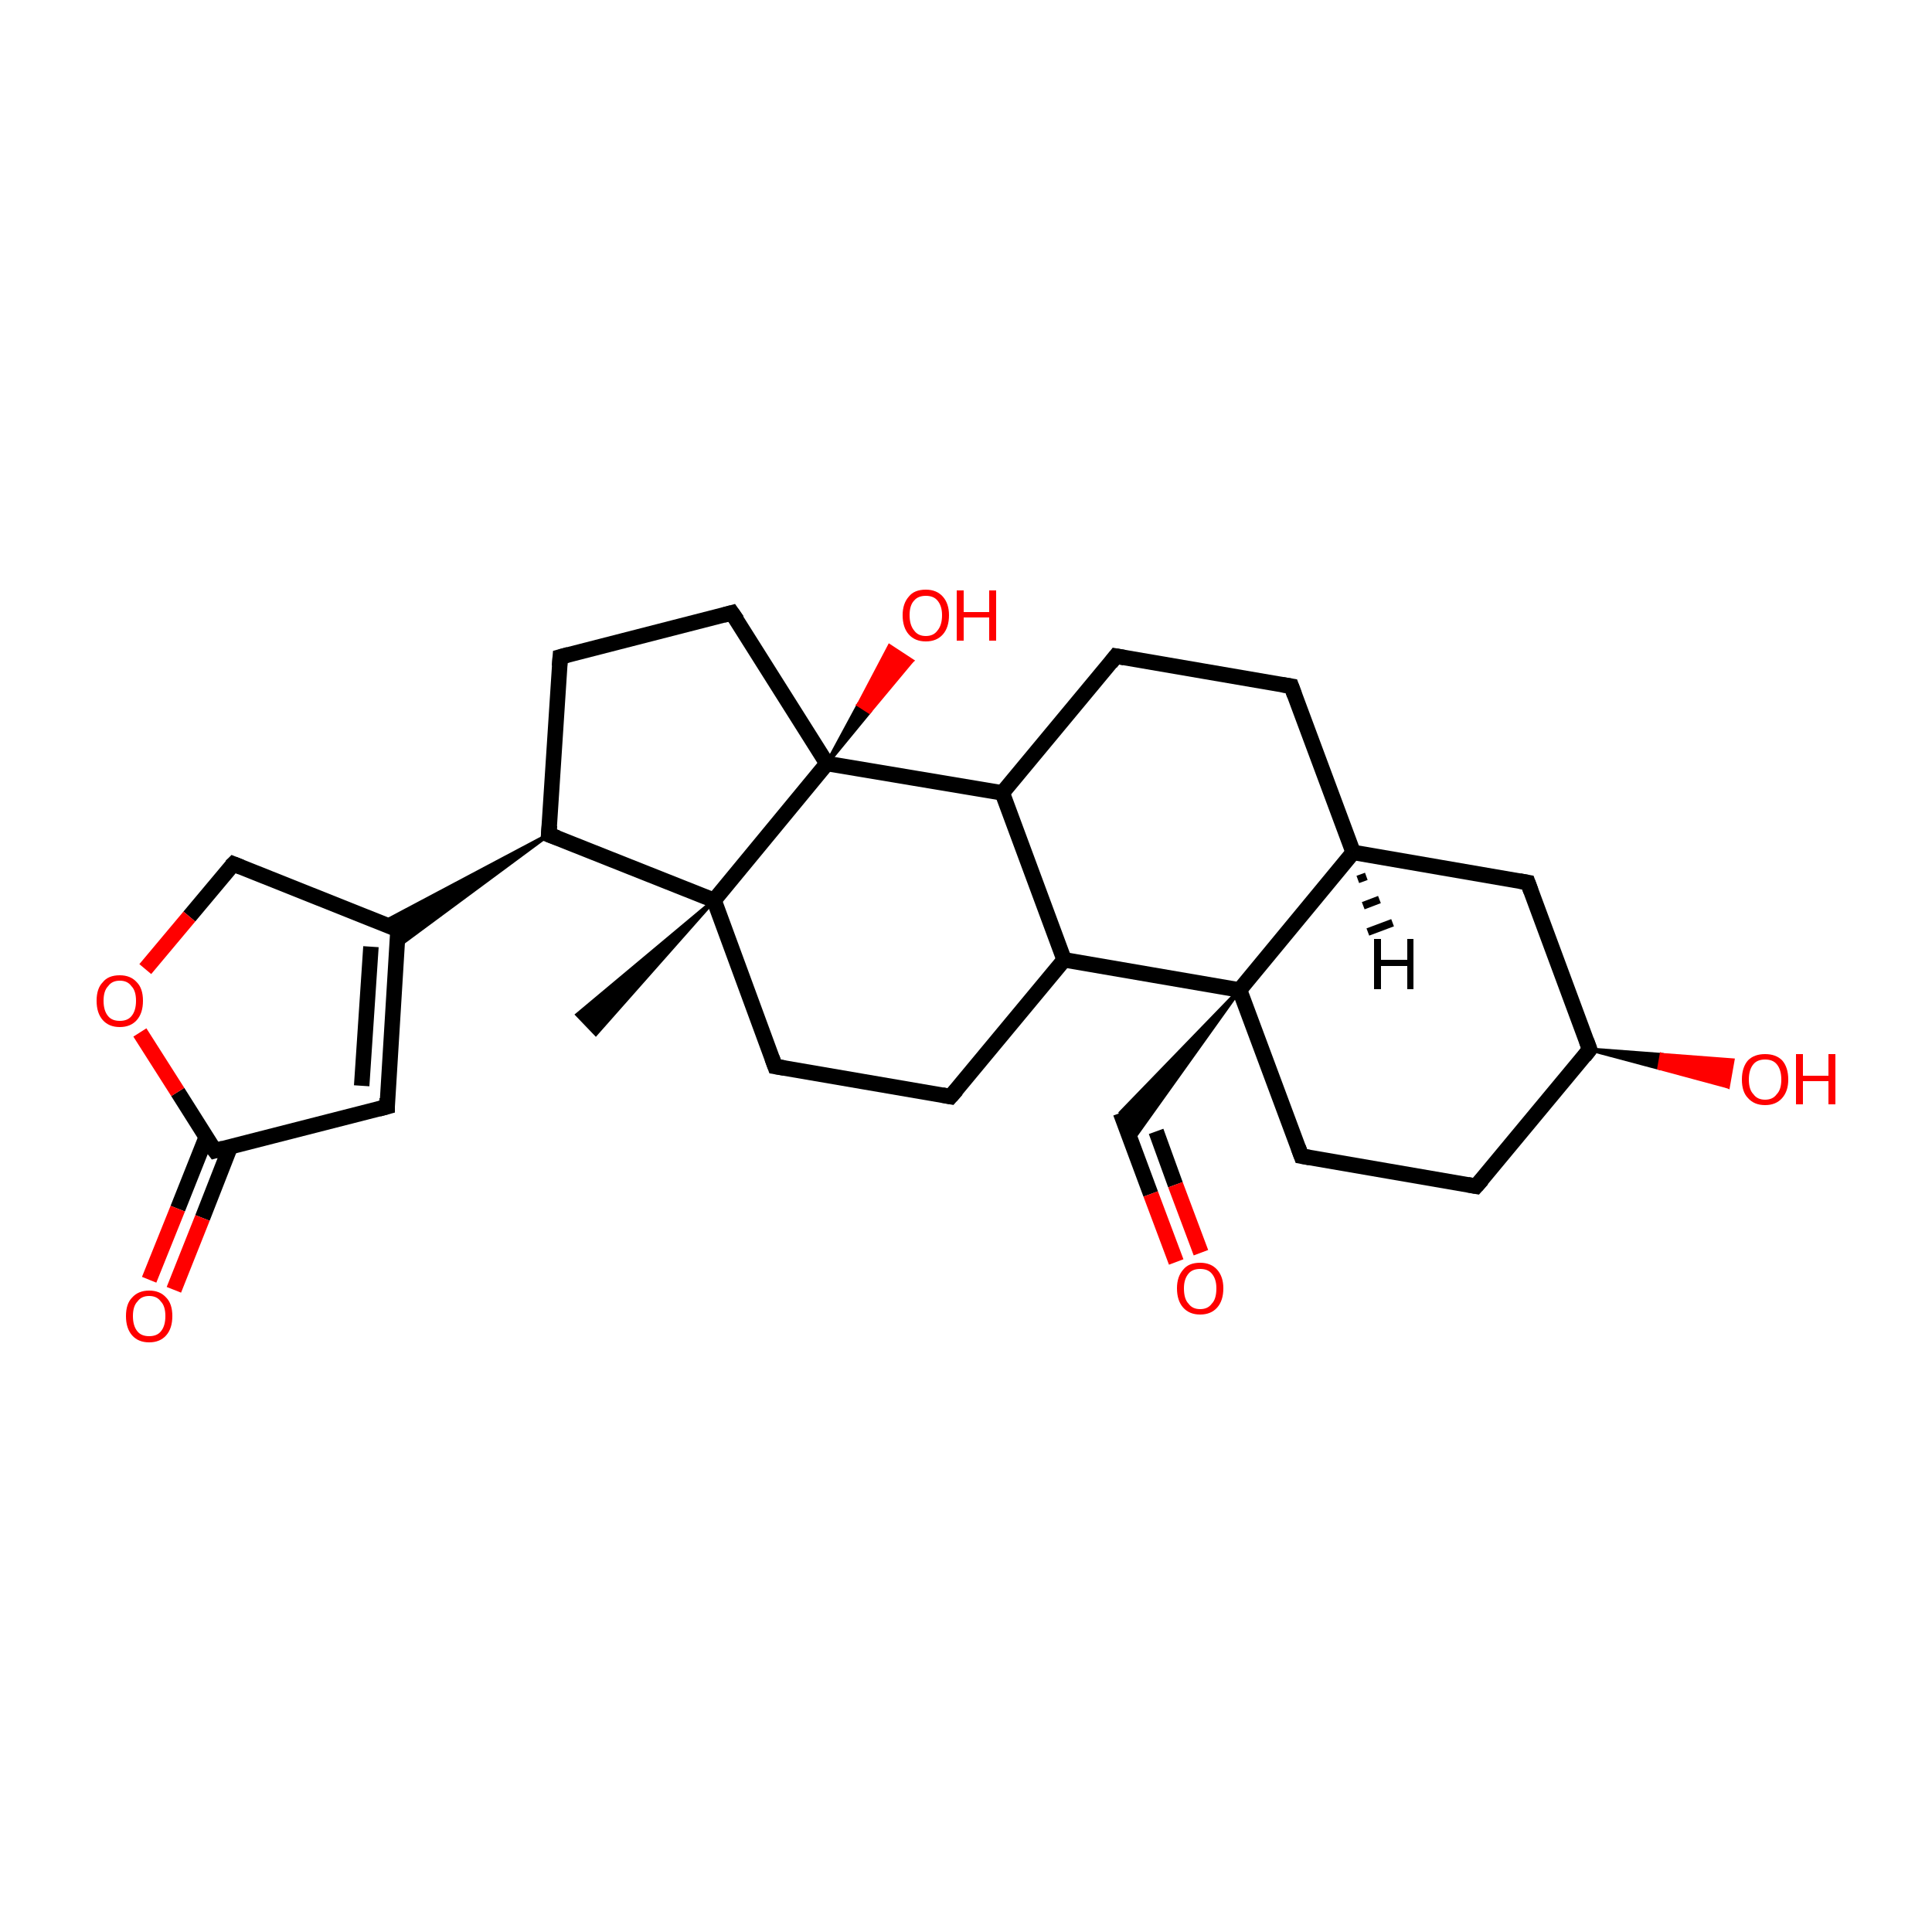 <?xml version='1.0' encoding='iso-8859-1'?>
<svg version='1.1' baseProfile='full'
              xmlns='http://www.w3.org/2000/svg'
                      xmlns:rdkit='http://www.rdkit.org/xml'
                      xmlns:xlink='http://www.w3.org/1999/xlink'
                  xml:space='preserve'
width='250px' height='250px' viewBox='0 0 250 250'>
<!-- END OF HEADER -->
<rect style='opacity:1.0;fill:#FFFFFF;stroke:none' width='250.0' height='250.0' x='0.0' y='0.0'> </rect>
<path class='bond-0 atom-20 atom-0' d='M 92.4,116.5 L 77.1,133.8 L 74.7,131.3 Z' style='fill:#000000;fill-rule:evenodd;fill-opacity:1;stroke:#000000;stroke-width:0.5px;stroke-linecap:butt;stroke-linejoin:miter;stroke-opacity:1;' />
<path class='bond-1 atom-1 atom-2' d='M 167.1,88.8 L 144.4,84.9' style='fill:none;fill-rule:evenodd;stroke:#000000;stroke-width:2.0px;stroke-linecap:butt;stroke-linejoin:miter;stroke-opacity:1' />
<path class='bond-2 atom-1 atom-14' d='M 167.1,88.8 L 175.1,110.3' style='fill:none;fill-rule:evenodd;stroke:#000000;stroke-width:2.0px;stroke-linecap:butt;stroke-linejoin:miter;stroke-opacity:1' />
<path class='bond-3 atom-2 atom-18' d='M 144.4,84.9 L 129.7,102.6' style='fill:none;fill-rule:evenodd;stroke:#000000;stroke-width:2.0px;stroke-linecap:butt;stroke-linejoin:miter;stroke-opacity:1' />
<path class='bond-4 atom-3 atom-7' d='M 191.0,153.5 L 168.4,149.6' style='fill:none;fill-rule:evenodd;stroke:#000000;stroke-width:2.0px;stroke-linecap:butt;stroke-linejoin:miter;stroke-opacity:1' />
<path class='bond-5 atom-3 atom-15' d='M 191.0,153.5 L 205.7,135.8' style='fill:none;fill-rule:evenodd;stroke:#000000;stroke-width:2.0px;stroke-linecap:butt;stroke-linejoin:miter;stroke-opacity:1' />
<path class='bond-6 atom-4 atom-6' d='M 123.0,141.9 L 100.3,138.0' style='fill:none;fill-rule:evenodd;stroke:#000000;stroke-width:2.0px;stroke-linecap:butt;stroke-linejoin:miter;stroke-opacity:1' />
<path class='bond-7 atom-4 atom-17' d='M 123.0,141.9 L 137.7,124.2' style='fill:none;fill-rule:evenodd;stroke:#000000;stroke-width:2.0px;stroke-linecap:butt;stroke-linejoin:miter;stroke-opacity:1' />
<path class='bond-8 atom-5 atom-8' d='M 72.5,85.0 L 94.7,79.3' style='fill:none;fill-rule:evenodd;stroke:#000000;stroke-width:2.0px;stroke-linecap:butt;stroke-linejoin:miter;stroke-opacity:1' />
<path class='bond-9 atom-5 atom-16' d='M 72.5,85.0 L 71.0,108.0' style='fill:none;fill-rule:evenodd;stroke:#000000;stroke-width:2.0px;stroke-linecap:butt;stroke-linejoin:miter;stroke-opacity:1' />
<path class='bond-10 atom-6 atom-20' d='M 100.3,138.0 L 92.4,116.5' style='fill:none;fill-rule:evenodd;stroke:#000000;stroke-width:2.0px;stroke-linecap:butt;stroke-linejoin:miter;stroke-opacity:1' />
<path class='bond-11 atom-7 atom-21' d='M 168.4,149.6 L 160.4,128.1' style='fill:none;fill-rule:evenodd;stroke:#000000;stroke-width:2.0px;stroke-linecap:butt;stroke-linejoin:miter;stroke-opacity:1' />
<path class='bond-12 atom-8 atom-22' d='M 94.7,79.3 L 107.0,98.8' style='fill:none;fill-rule:evenodd;stroke:#000000;stroke-width:2.0px;stroke-linecap:butt;stroke-linejoin:miter;stroke-opacity:1' />
<path class='bond-13 atom-9 atom-13' d='M 50.1,143.2 L 51.5,120.3' style='fill:none;fill-rule:evenodd;stroke:#000000;stroke-width:2.0px;stroke-linecap:butt;stroke-linejoin:miter;stroke-opacity:1' />
<path class='bond-13 atom-9 atom-13' d='M 46.8,140.5 L 48.0,122.5' style='fill:none;fill-rule:evenodd;stroke:#000000;stroke-width:2.0px;stroke-linecap:butt;stroke-linejoin:miter;stroke-opacity:1' />
<path class='bond-14 atom-9 atom-19' d='M 50.1,143.2 L 27.8,148.9' style='fill:none;fill-rule:evenodd;stroke:#000000;stroke-width:2.0px;stroke-linecap:butt;stroke-linejoin:miter;stroke-opacity:1' />
<path class='bond-15 atom-10 atom-14' d='M 197.7,114.2 L 175.1,110.3' style='fill:none;fill-rule:evenodd;stroke:#000000;stroke-width:2.0px;stroke-linecap:butt;stroke-linejoin:miter;stroke-opacity:1' />
<path class='bond-16 atom-10 atom-15' d='M 197.7,114.2 L 205.7,135.8' style='fill:none;fill-rule:evenodd;stroke:#000000;stroke-width:2.0px;stroke-linecap:butt;stroke-linejoin:miter;stroke-opacity:1' />
<path class='bond-17 atom-11 atom-13' d='M 30.2,111.8 L 51.5,120.3' style='fill:none;fill-rule:evenodd;stroke:#000000;stroke-width:2.0px;stroke-linecap:butt;stroke-linejoin:miter;stroke-opacity:1' />
<path class='bond-18 atom-11 atom-27' d='M 30.2,111.8 L 24.5,118.6' style='fill:none;fill-rule:evenodd;stroke:#000000;stroke-width:2.0px;stroke-linecap:butt;stroke-linejoin:miter;stroke-opacity:1' />
<path class='bond-18 atom-11 atom-27' d='M 24.5,118.6 L 18.8,125.4' style='fill:none;fill-rule:evenodd;stroke:#FF0000;stroke-width:2.0px;stroke-linecap:butt;stroke-linejoin:miter;stroke-opacity:1' />
<path class='bond-19 atom-21 atom-12' d='M 160.4,128.1 L 146.4,147.7 L 145.0,144.0 Z' style='fill:#000000;fill-rule:evenodd;fill-opacity:1;stroke:#000000;stroke-width:0.5px;stroke-linecap:butt;stroke-linejoin:miter;stroke-opacity:1;' />
<path class='bond-20 atom-12 atom-23' d='M 145.0,144.0 L 148.9,154.5' style='fill:none;fill-rule:evenodd;stroke:#000000;stroke-width:2.0px;stroke-linecap:butt;stroke-linejoin:miter;stroke-opacity:1' />
<path class='bond-20 atom-12 atom-23' d='M 148.9,154.5 L 152.2,163.3' style='fill:none;fill-rule:evenodd;stroke:#FF0000;stroke-width:2.0px;stroke-linecap:butt;stroke-linejoin:miter;stroke-opacity:1' />
<path class='bond-20 atom-12 atom-23' d='M 149.6,146.4 L 152.1,153.3' style='fill:none;fill-rule:evenodd;stroke:#000000;stroke-width:2.0px;stroke-linecap:butt;stroke-linejoin:miter;stroke-opacity:1' />
<path class='bond-20 atom-12 atom-23' d='M 152.1,153.3 L 155.4,162.1' style='fill:none;fill-rule:evenodd;stroke:#FF0000;stroke-width:2.0px;stroke-linecap:butt;stroke-linejoin:miter;stroke-opacity:1' />
<path class='bond-21 atom-16 atom-13' d='M 71.0,108.0 L 51.4,122.5 L 51.5,120.3 Z' style='fill:#000000;fill-rule:evenodd;fill-opacity:1;stroke:#000000;stroke-width:0.5px;stroke-linecap:butt;stroke-linejoin:miter;stroke-opacity:1;' />
<path class='bond-21 atom-16 atom-13' d='M 71.0,108.0 L 51.5,120.3 L 49.5,119.4 Z' style='fill:#000000;fill-rule:evenodd;fill-opacity:1;stroke:#000000;stroke-width:0.5px;stroke-linecap:butt;stroke-linejoin:miter;stroke-opacity:1;' />
<path class='bond-22 atom-14 atom-21' d='M 175.1,110.3 L 160.4,128.1' style='fill:none;fill-rule:evenodd;stroke:#000000;stroke-width:2.0px;stroke-linecap:butt;stroke-linejoin:miter;stroke-opacity:1' />
<path class='bond-23 atom-15 atom-24' d='M 205.7,135.8 L 215.0,136.5 L 214.7,138.2 Z' style='fill:#000000;fill-rule:evenodd;fill-opacity:1;stroke:#000000;stroke-width:0.5px;stroke-linecap:butt;stroke-linejoin:miter;stroke-opacity:1;' />
<path class='bond-23 atom-15 atom-24' d='M 215.0,136.5 L 223.6,140.6 L 224.2,137.2 Z' style='fill:#FF0000;fill-rule:evenodd;fill-opacity:1;stroke:#FF0000;stroke-width:0.5px;stroke-linecap:butt;stroke-linejoin:miter;stroke-opacity:1;' />
<path class='bond-23 atom-15 atom-24' d='M 215.0,136.5 L 214.7,138.2 L 223.6,140.6 Z' style='fill:#FF0000;fill-rule:evenodd;fill-opacity:1;stroke:#FF0000;stroke-width:0.5px;stroke-linecap:butt;stroke-linejoin:miter;stroke-opacity:1;' />
<path class='bond-24 atom-16 atom-20' d='M 71.0,108.0 L 92.4,116.5' style='fill:none;fill-rule:evenodd;stroke:#000000;stroke-width:2.0px;stroke-linecap:butt;stroke-linejoin:miter;stroke-opacity:1' />
<path class='bond-25 atom-17 atom-18' d='M 137.7,124.2 L 129.7,102.6' style='fill:none;fill-rule:evenodd;stroke:#000000;stroke-width:2.0px;stroke-linecap:butt;stroke-linejoin:miter;stroke-opacity:1' />
<path class='bond-26 atom-17 atom-21' d='M 137.7,124.2 L 160.4,128.1' style='fill:none;fill-rule:evenodd;stroke:#000000;stroke-width:2.0px;stroke-linecap:butt;stroke-linejoin:miter;stroke-opacity:1' />
<path class='bond-27 atom-18 atom-22' d='M 129.7,102.6 L 107.0,98.8' style='fill:none;fill-rule:evenodd;stroke:#000000;stroke-width:2.0px;stroke-linecap:butt;stroke-linejoin:miter;stroke-opacity:1' />
<path class='bond-28 atom-19 atom-25' d='M 26.7,147.1 L 23.0,156.4' style='fill:none;fill-rule:evenodd;stroke:#000000;stroke-width:2.0px;stroke-linecap:butt;stroke-linejoin:miter;stroke-opacity:1' />
<path class='bond-28 atom-19 atom-25' d='M 23.0,156.4 L 19.3,165.6' style='fill:none;fill-rule:evenodd;stroke:#FF0000;stroke-width:2.0px;stroke-linecap:butt;stroke-linejoin:miter;stroke-opacity:1' />
<path class='bond-28 atom-19 atom-25' d='M 29.8,148.4 L 26.2,157.6' style='fill:none;fill-rule:evenodd;stroke:#000000;stroke-width:2.0px;stroke-linecap:butt;stroke-linejoin:miter;stroke-opacity:1' />
<path class='bond-28 atom-19 atom-25' d='M 26.2,157.6 L 22.5,166.9' style='fill:none;fill-rule:evenodd;stroke:#FF0000;stroke-width:2.0px;stroke-linecap:butt;stroke-linejoin:miter;stroke-opacity:1' />
<path class='bond-29 atom-19 atom-27' d='M 27.8,148.9 L 23.0,141.3' style='fill:none;fill-rule:evenodd;stroke:#000000;stroke-width:2.0px;stroke-linecap:butt;stroke-linejoin:miter;stroke-opacity:1' />
<path class='bond-29 atom-19 atom-27' d='M 23.0,141.3 L 18.1,133.6' style='fill:none;fill-rule:evenodd;stroke:#FF0000;stroke-width:2.0px;stroke-linecap:butt;stroke-linejoin:miter;stroke-opacity:1' />
<path class='bond-30 atom-20 atom-22' d='M 92.4,116.5 L 107.0,98.8' style='fill:none;fill-rule:evenodd;stroke:#000000;stroke-width:2.0px;stroke-linecap:butt;stroke-linejoin:miter;stroke-opacity:1' />
<path class='bond-31 atom-22 atom-26' d='M 107.0,98.8 L 111.1,91.2 L 112.5,92.1 Z' style='fill:#000000;fill-rule:evenodd;fill-opacity:1;stroke:#000000;stroke-width:0.5px;stroke-linecap:butt;stroke-linejoin:miter;stroke-opacity:1;' />
<path class='bond-31 atom-22 atom-26' d='M 111.1,91.2 L 118.0,85.5 L 115.1,83.6 Z' style='fill:#FF0000;fill-rule:evenodd;fill-opacity:1;stroke:#FF0000;stroke-width:0.5px;stroke-linecap:butt;stroke-linejoin:miter;stroke-opacity:1;' />
<path class='bond-31 atom-22 atom-26' d='M 111.1,91.2 L 112.5,92.1 L 118.0,85.5 Z' style='fill:#FF0000;fill-rule:evenodd;fill-opacity:1;stroke:#FF0000;stroke-width:0.5px;stroke-linecap:butt;stroke-linejoin:miter;stroke-opacity:1;' />
<path class='bond-32 atom-14 atom-28' d='M 176.8,113.4 L 175.7,113.8' style='fill:none;fill-rule:evenodd;stroke:#000000;stroke-width:1.0px;stroke-linecap:butt;stroke-linejoin:miter;stroke-opacity:1' />
<path class='bond-32 atom-14 atom-28' d='M 178.5,116.4 L 176.4,117.2' style='fill:none;fill-rule:evenodd;stroke:#000000;stroke-width:1.0px;stroke-linecap:butt;stroke-linejoin:miter;stroke-opacity:1' />
<path class='bond-32 atom-14 atom-28' d='M 180.2,119.4 L 177.0,120.6' style='fill:none;fill-rule:evenodd;stroke:#000000;stroke-width:1.0px;stroke-linecap:butt;stroke-linejoin:miter;stroke-opacity:1' />
<path d='M 165.9,88.6 L 167.1,88.8 L 167.5,89.9' style='fill:none;stroke:#000000;stroke-width:2.0px;stroke-linecap:butt;stroke-linejoin:miter;stroke-opacity:1;' />
<path d='M 145.5,85.1 L 144.4,84.9 L 143.7,85.8' style='fill:none;stroke:#000000;stroke-width:2.0px;stroke-linecap:butt;stroke-linejoin:miter;stroke-opacity:1;' />
<path d='M 189.9,153.3 L 191.0,153.5 L 191.8,152.6' style='fill:none;stroke:#000000;stroke-width:2.0px;stroke-linecap:butt;stroke-linejoin:miter;stroke-opacity:1;' />
<path d='M 121.9,141.7 L 123.0,141.9 L 123.8,141.0' style='fill:none;stroke:#000000;stroke-width:2.0px;stroke-linecap:butt;stroke-linejoin:miter;stroke-opacity:1;' />
<path d='M 73.6,84.7 L 72.5,85.0 L 72.4,86.2' style='fill:none;stroke:#000000;stroke-width:2.0px;stroke-linecap:butt;stroke-linejoin:miter;stroke-opacity:1;' />
<path d='M 101.5,138.2 L 100.3,138.0 L 99.9,136.9' style='fill:none;stroke:#000000;stroke-width:2.0px;stroke-linecap:butt;stroke-linejoin:miter;stroke-opacity:1;' />
<path d='M 169.5,149.8 L 168.4,149.6 L 168.0,148.5' style='fill:none;stroke:#000000;stroke-width:2.0px;stroke-linecap:butt;stroke-linejoin:miter;stroke-opacity:1;' />
<path d='M 93.6,79.6 L 94.7,79.3 L 95.4,80.3' style='fill:none;stroke:#000000;stroke-width:2.0px;stroke-linecap:butt;stroke-linejoin:miter;stroke-opacity:1;' />
<path d='M 50.1,142.1 L 50.1,143.2 L 49.0,143.5' style='fill:none;stroke:#000000;stroke-width:2.0px;stroke-linecap:butt;stroke-linejoin:miter;stroke-opacity:1;' />
<path d='M 196.6,114.0 L 197.7,114.2 L 198.1,115.3' style='fill:none;stroke:#000000;stroke-width:2.0px;stroke-linecap:butt;stroke-linejoin:miter;stroke-opacity:1;' />
<path d='M 31.2,112.2 L 30.2,111.8 L 29.9,112.1' style='fill:none;stroke:#000000;stroke-width:2.0px;stroke-linecap:butt;stroke-linejoin:miter;stroke-opacity:1;' />
<path d='M 51.5,121.4 L 51.5,120.3 L 50.5,119.8' style='fill:none;stroke:#000000;stroke-width:2.0px;stroke-linecap:butt;stroke-linejoin:miter;stroke-opacity:1;' />
<path d='M 205.0,136.7 L 205.7,135.8 L 205.3,134.7' style='fill:none;stroke:#000000;stroke-width:2.0px;stroke-linecap:butt;stroke-linejoin:miter;stroke-opacity:1;' />
<path d='M 71.1,106.8 L 71.0,108.0 L 72.1,108.4' style='fill:none;stroke:#000000;stroke-width:2.0px;stroke-linecap:butt;stroke-linejoin:miter;stroke-opacity:1;' />
<path d='M 28.9,148.6 L 27.8,148.9 L 27.5,148.5' style='fill:none;stroke:#000000;stroke-width:2.0px;stroke-linecap:butt;stroke-linejoin:miter;stroke-opacity:1;' />
<path class='atom-23' d='M 152.3 166.7
Q 152.3 165.2, 153.1 164.3
Q 153.8 163.4, 155.3 163.4
Q 156.7 163.4, 157.5 164.3
Q 158.3 165.2, 158.3 166.7
Q 158.3 168.3, 157.5 169.2
Q 156.7 170.1, 155.3 170.1
Q 153.9 170.1, 153.1 169.2
Q 152.3 168.3, 152.3 166.7
M 155.3 169.4
Q 156.3 169.4, 156.8 168.7
Q 157.4 168.1, 157.4 166.7
Q 157.4 165.5, 156.8 164.8
Q 156.3 164.2, 155.3 164.2
Q 154.3 164.2, 153.8 164.8
Q 153.2 165.5, 153.2 166.7
Q 153.2 168.1, 153.8 168.7
Q 154.3 169.4, 155.3 169.4
' fill='#FF0000'/>
<path class='atom-24' d='M 225.4 139.7
Q 225.4 138.1, 226.2 137.2
Q 227.0 136.4, 228.4 136.4
Q 229.8 136.4, 230.6 137.2
Q 231.4 138.1, 231.4 139.7
Q 231.4 141.2, 230.6 142.1
Q 229.8 143.0, 228.4 143.0
Q 227.0 143.0, 226.2 142.1
Q 225.4 141.3, 225.4 139.7
M 228.4 142.3
Q 229.4 142.3, 229.9 141.6
Q 230.5 141.0, 230.5 139.7
Q 230.5 138.4, 229.9 137.7
Q 229.4 137.1, 228.4 137.1
Q 227.4 137.1, 226.9 137.7
Q 226.3 138.4, 226.3 139.7
Q 226.3 141.0, 226.9 141.6
Q 227.4 142.3, 228.4 142.3
' fill='#FF0000'/>
<path class='atom-24' d='M 232.4 136.4
L 233.3 136.4
L 233.3 139.2
L 236.6 139.2
L 236.6 136.4
L 237.5 136.4
L 237.5 142.9
L 236.6 142.9
L 236.6 139.9
L 233.3 139.9
L 233.3 142.9
L 232.4 142.9
L 232.4 136.4
' fill='#FF0000'/>
<path class='atom-25' d='M 16.3 170.3
Q 16.3 168.7, 17.1 167.9
Q 17.9 167.0, 19.3 167.0
Q 20.7 167.0, 21.5 167.9
Q 22.3 168.7, 22.3 170.3
Q 22.3 171.9, 21.5 172.8
Q 20.7 173.7, 19.3 173.7
Q 17.9 173.7, 17.1 172.8
Q 16.3 171.9, 16.3 170.3
M 19.3 172.9
Q 20.3 172.9, 20.8 172.3
Q 21.4 171.6, 21.4 170.3
Q 21.4 169.0, 20.8 168.4
Q 20.3 167.7, 19.3 167.7
Q 18.3 167.7, 17.8 168.4
Q 17.2 169.0, 17.2 170.3
Q 17.2 171.6, 17.8 172.3
Q 18.3 172.9, 19.3 172.9
' fill='#FF0000'/>
<path class='atom-26' d='M 116.8 79.6
Q 116.8 78.1, 117.6 77.2
Q 118.3 76.3, 119.8 76.3
Q 121.2 76.3, 122.0 77.2
Q 122.8 78.1, 122.8 79.6
Q 122.8 81.2, 122.0 82.1
Q 121.2 83.0, 119.8 83.0
Q 118.4 83.0, 117.6 82.1
Q 116.8 81.2, 116.8 79.6
M 119.8 82.3
Q 120.8 82.3, 121.3 81.6
Q 121.9 80.9, 121.9 79.6
Q 121.9 78.4, 121.3 77.7
Q 120.8 77.1, 119.8 77.1
Q 118.8 77.1, 118.3 77.7
Q 117.7 78.3, 117.7 79.6
Q 117.7 80.9, 118.3 81.6
Q 118.8 82.3, 119.8 82.3
' fill='#FF0000'/>
<path class='atom-26' d='M 123.8 76.4
L 124.7 76.4
L 124.7 79.2
L 128.0 79.2
L 128.0 76.4
L 128.9 76.4
L 128.9 82.9
L 128.0 82.9
L 128.0 79.9
L 124.7 79.9
L 124.7 82.9
L 123.8 82.9
L 123.8 76.4
' fill='#FF0000'/>
<path class='atom-27' d='M 12.5 129.5
Q 12.5 127.9, 13.3 127.1
Q 14.0 126.2, 15.5 126.2
Q 16.9 126.2, 17.7 127.1
Q 18.5 127.9, 18.5 129.5
Q 18.5 131.1, 17.7 132.0
Q 16.9 132.9, 15.5 132.9
Q 14.1 132.9, 13.3 132.0
Q 12.5 131.1, 12.5 129.5
M 15.5 132.1
Q 16.5 132.1, 17.0 131.5
Q 17.6 130.8, 17.6 129.5
Q 17.6 128.2, 17.0 127.6
Q 16.5 126.9, 15.5 126.9
Q 14.5 126.9, 14.0 127.6
Q 13.4 128.2, 13.4 129.5
Q 13.4 130.8, 14.0 131.5
Q 14.5 132.1, 15.5 132.1
' fill='#FF0000'/>
<path class='atom-28' d='M 177.8 121.5
L 178.7 121.5
L 178.7 124.2
L 182.1 124.2
L 182.1 121.5
L 182.9 121.5
L 182.9 128.0
L 182.1 128.0
L 182.1 125.0
L 178.7 125.0
L 178.7 128.0
L 177.8 128.0
L 177.8 121.5
' fill='#000000'/>
</svg>
